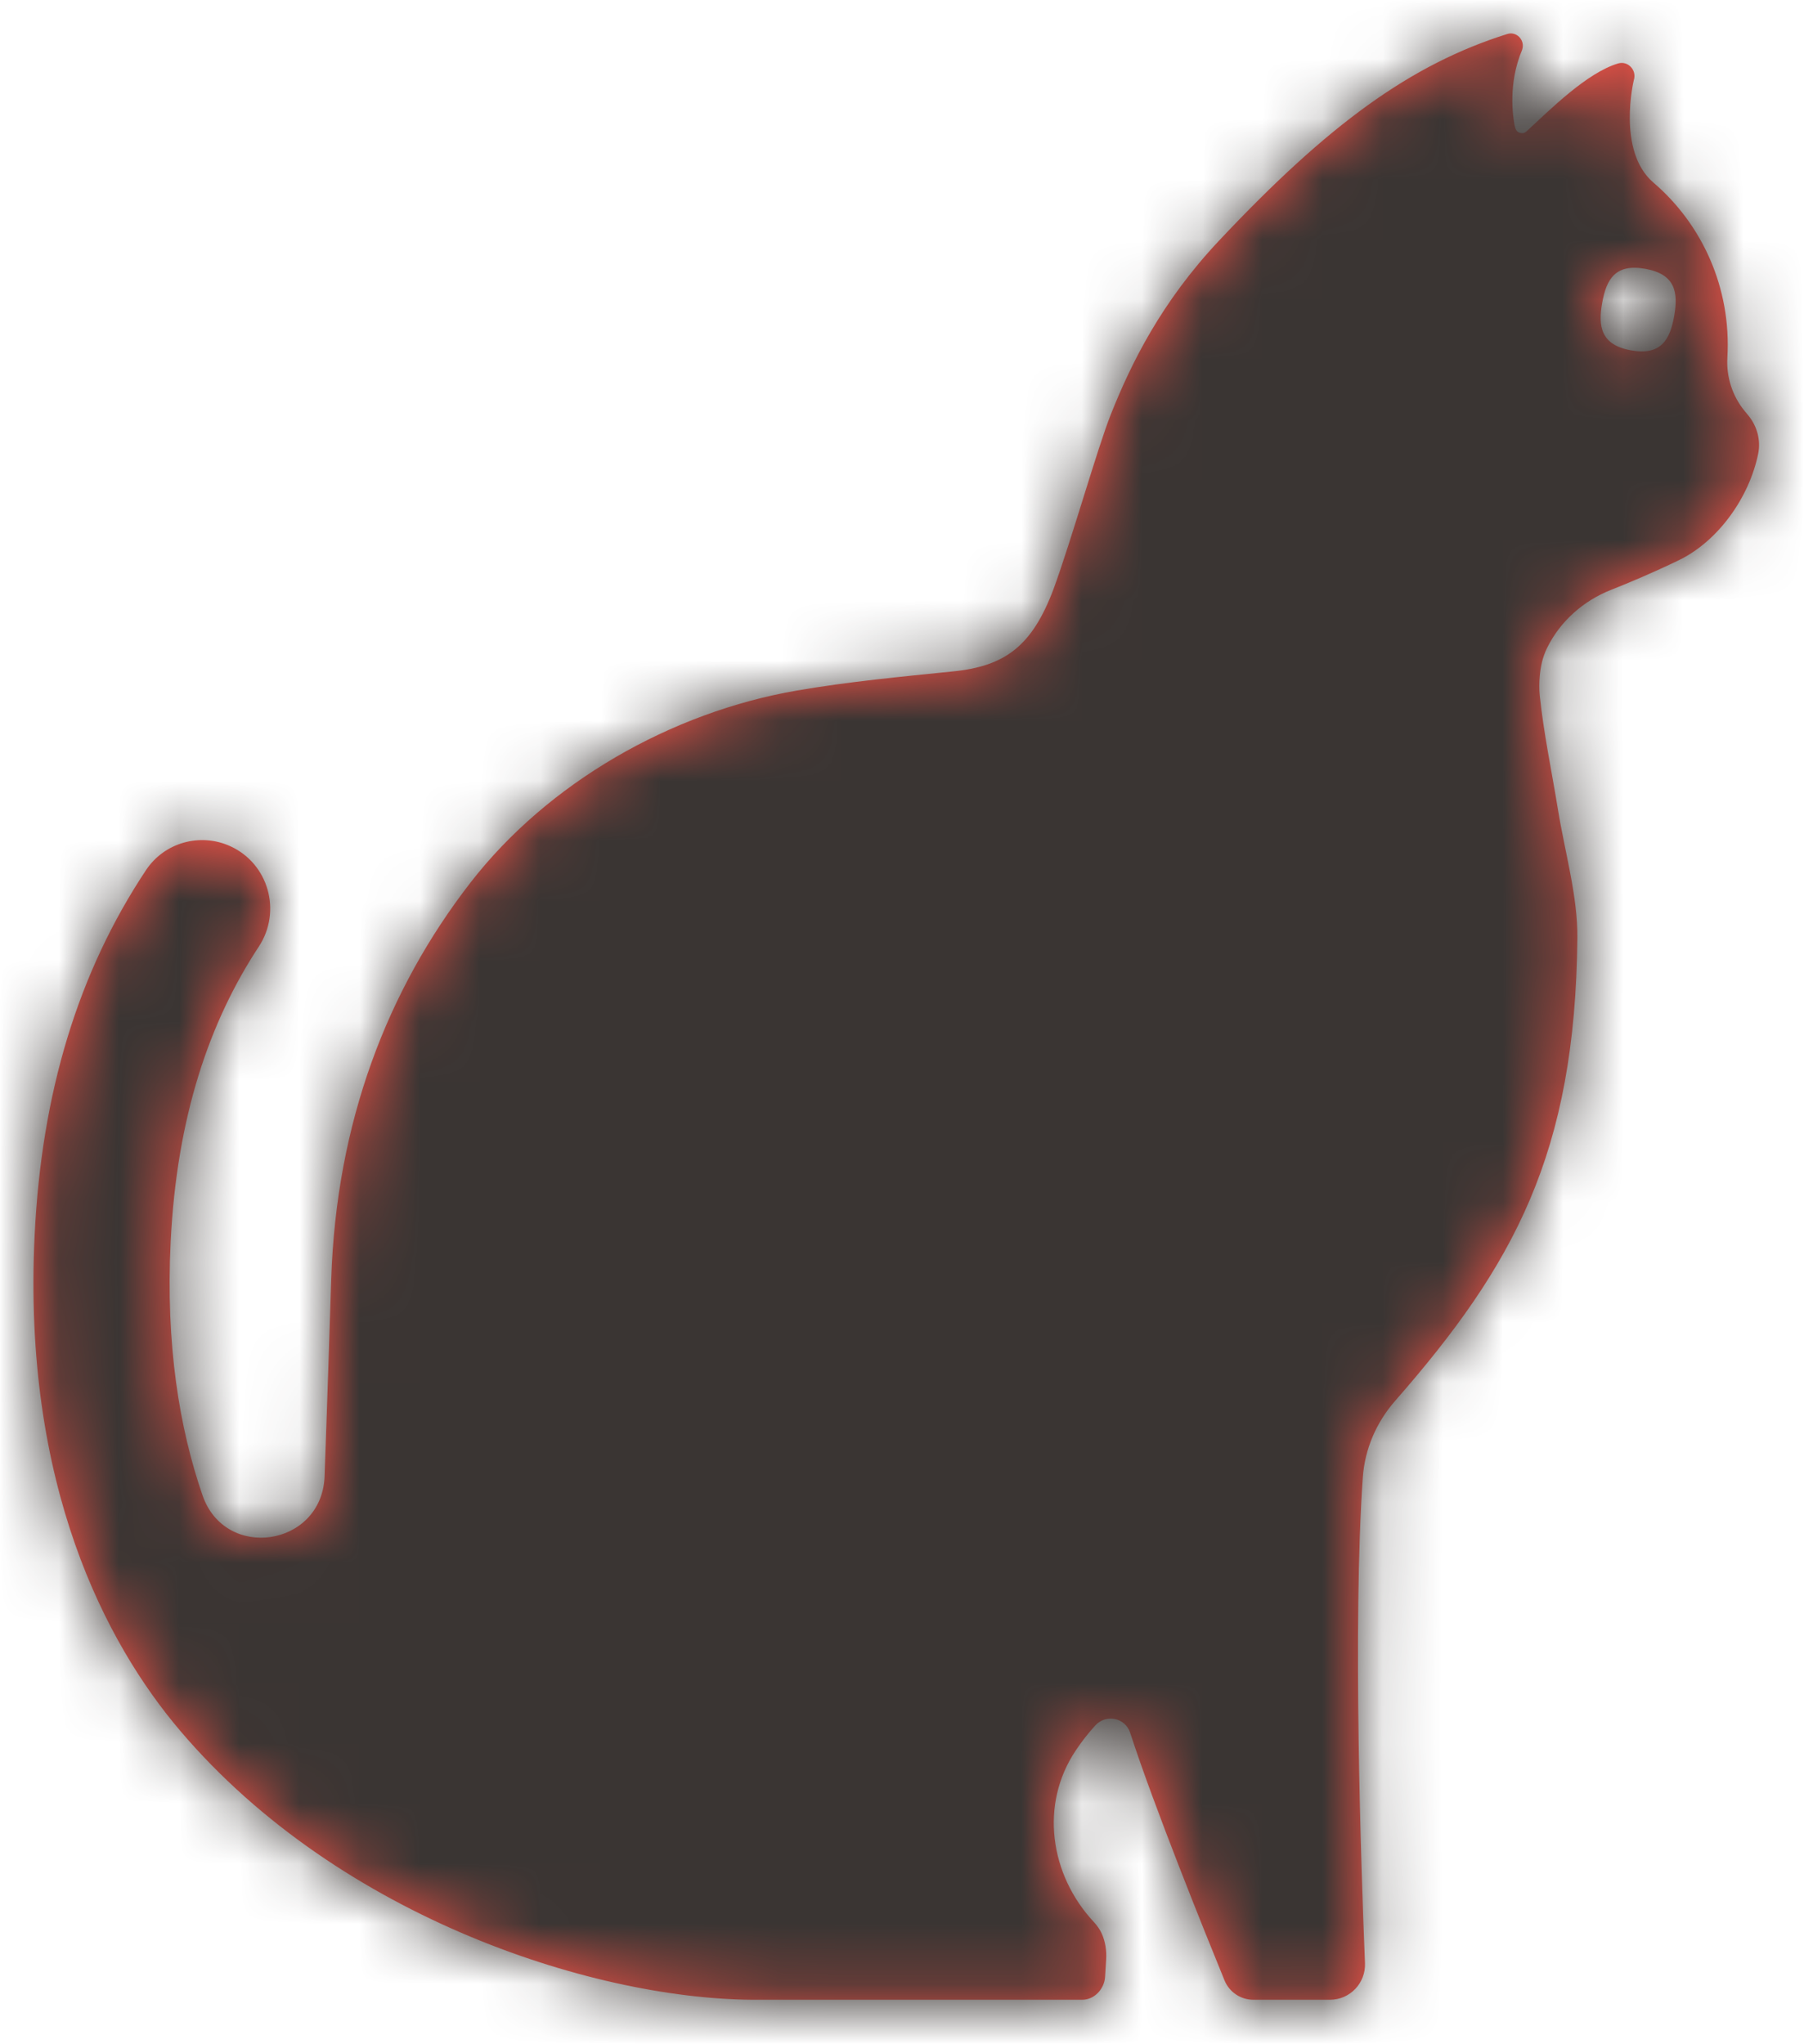 <svg xmlns="http://www.w3.org/2000/svg" xmlns:xlink="http://www.w3.org/1999/xlink" width="30" height="34" viewBox="0 0 30 34">
    <defs>
        <path id="cnvdwr45wa" d="M27.357 4.771c-.069.389-.217.661-.718.57-.502-.09-.548-.398-.48-.786.07-.394.216-.66.718-.57.502.09.549.393.48.786m1.175 1.583c-.206-.25-.31-.57-.29-.893v-.005c.066-1.153-.419-2.211-1.23-2.905-.613-.525-.326-1.705-.326-1.705.053-.163-.096-.325-.26-.277-.52.154-1.135.771-1.528 1.133-.022.02-.051.03-.08.026-.06-.008-.098-.03-.118-.146-.022-.131-.11-.671.127-1.235l.003-.01C24.88.18 24.735.03 24.58.08c-1.603.504-2.975 1.503-4.793 3.438-.959 1.02-1.46 2.038-1.798 2.888-.223.56-.654 2.09-.954 2.908-.356.946-.805 1.28-1.67 1.367-.865.088-1.734.17-2.59.317-2.106.362-4.15 1.538-5.434 3.194-1.384 1.785-2.233 3.989-2.317 6.6-.068 2.128-.111 3.294-.111 3.294-.06 1.154-1.652 1.39-2.029.299-.384-1.113-.614-2.501-.53-4.217.102-2.09.65-3.67 1.466-4.91.385-.587.162-1.38-.475-1.67-.5-.228-1.096-.062-1.401.398-1.127 1.697-1.737 3.7-1.852 6.07-.204 4.163 1.189 6.796 2.422 8.246 2.674 3.146 6.99 4.494 9.627 4.472h5.374c.2 0 .366-.18.378-.381l.018-.288c.009-.147-.013-.294-.072-.429-.031-.07-.077-.134-.131-.193-.736-.788-.904-1.96-.302-2.856.093-.14.2-.278.323-.414.178-.196.499-.132.581.12.4 1.232 1.243 3.32 1.569 4.118.08.196.269.323.48.323h1.274c.332 0 .596-.277.582-.61-.063-1.543-.206-5.654-.036-8.078.033-.472.226-.917.537-1.272 1.974-2.256 2.998-4.114 3.031-7.702.007-.69-.207-1.42-.323-2.135-.102-.63-.236-1.258-.302-1.891-.011-.11-.01-.221 0-.33.012-.138.041-.303.122-.467.22-.446.607-.785 1.067-.966.299-.118.695-.285 1.12-.49.661-.319 1.176-1.05 1.323-1.773.046-.224-.018-.458-.163-.635l-.058-.07z"/>
    </defs>
    <g fill="none" fill-rule="evenodd" transform="translate(.484 .486)">
        <mask id="7vv5ods6lb" fill="#fff">
            <use xlink:href="#cnvdwr45wa"/>
        </mask>
        <use fill="#FF5549" xlink:href="#cnvdwr45wa"/>
        <g fill="#3A3533" mask="url(#7vv5ods6lb)">
            <path d="M0 0H30.6V34H0z" transform="translate(-.484 -.486)"/>
        </g>
    </g>
</svg>
